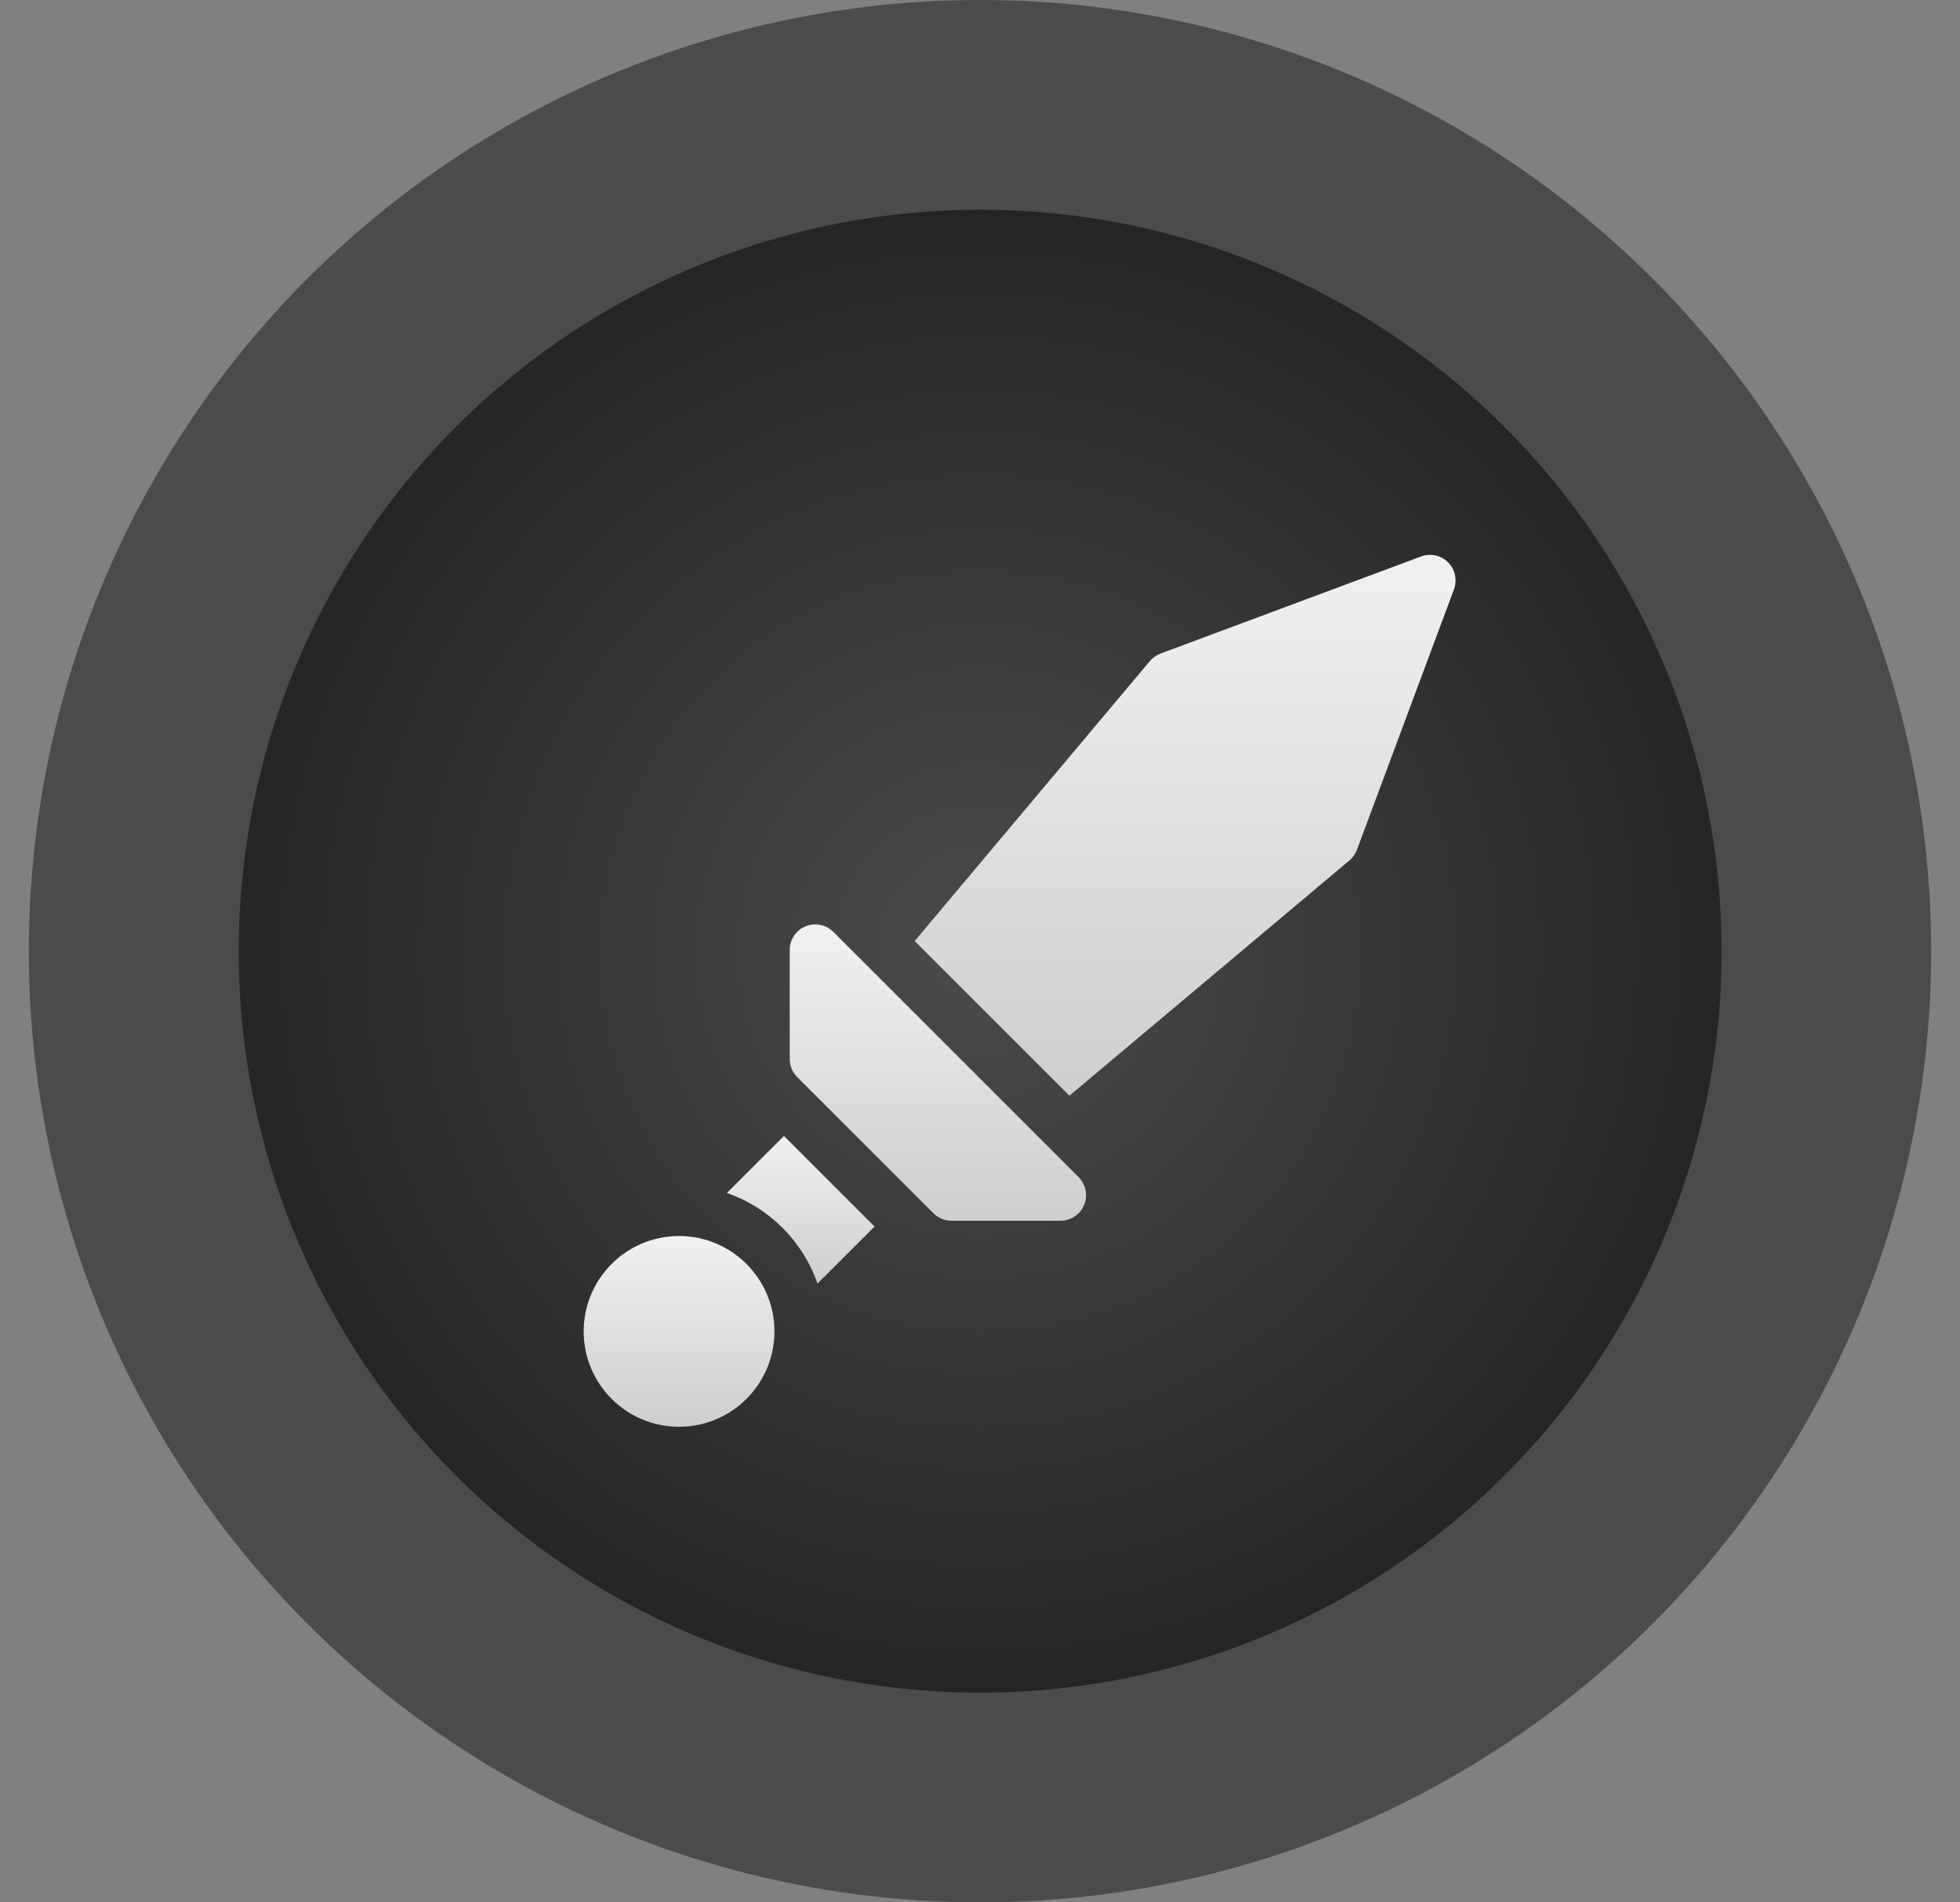 <svg width="34" height="33" viewBox="0 0 34 33" fill="none" xmlns="http://www.w3.org/2000/svg">
<rect x="0" y="0" width="34" height="33" fill="#808080" stroke="none"/>
<circle cx="17" cy="16.5" r="16.5" fill="#4B4B4B"/>
<circle cx="17.003" cy="16.5" r="12.862" fill="url(#paint0_radial_10_23500)"/>
<g clip-path="url(#clip0_10_23500)">
<path d="M12.609 20.694C13.344 20.949 13.927 21.531 14.181 22.266L15.171 21.277L13.599 19.705L12.609 20.694Z" fill="url(#paint1_linear_10_23500)"/>
<path d="M11.779 24.75C12.693 24.75 13.434 24.009 13.434 23.096C13.434 22.182 12.693 21.441 11.779 21.441C10.866 21.441 10.125 22.182 10.125 23.096C10.125 24.009 10.866 24.75 11.779 24.75Z" fill="url(#paint2_linear_10_23500)"/>
<path d="M14.456 16.165C14.329 16.039 14.138 16.001 13.973 16.069C13.807 16.138 13.699 16.299 13.699 16.479V18.369C13.699 18.487 13.746 18.599 13.829 18.683L16.192 21.046C16.276 21.129 16.388 21.176 16.506 21.176H18.396C18.576 21.176 18.737 21.068 18.806 20.902C18.874 20.737 18.836 20.546 18.71 20.419L14.456 16.165Z" fill="url(#paint3_linear_10_23500)"/>
<path d="M25.12 9.755C24.997 9.632 24.814 9.592 24.651 9.653L20.132 11.337C20.06 11.364 19.996 11.409 19.947 11.467L15.867 16.324L18.551 19.007L23.407 14.927C23.466 14.878 23.511 14.815 23.538 14.743L25.222 10.223C25.282 10.061 25.242 9.877 25.12 9.755Z" fill="url(#paint4_linear_10_23500)"/>
</g>
<defs>
<radialGradient id="paint0_radial_10_23500" cx="0" cy="0" r="1" gradientUnits="userSpaceOnUse" gradientTransform="translate(17.003 16.5) rotate(90) scale(12.862)">
<stop stop-color="#4B4B4B"/>
<stop offset="1" stop-color="#252525"/>
</radialGradient>
<linearGradient id="paint1_linear_10_23500" x1="13.89" y1="19.705" x2="13.89" y2="22.266" gradientUnits="userSpaceOnUse">
<stop stop-color="#F1F1F1"/>
<stop offset="1" stop-color="#CECECE"/>
</linearGradient>
<linearGradient id="paint2_linear_10_23500" x1="11.779" y1="21.441" x2="11.779" y2="24.75" gradientUnits="userSpaceOnUse">
<stop stop-color="#F1F1F1"/>
<stop offset="1" stop-color="#CECECE"/>
</linearGradient>
<linearGradient id="paint3_linear_10_23500" x1="16.269" y1="16.036" x2="16.269" y2="21.176" gradientUnits="userSpaceOnUse">
<stop stop-color="#F1F1F1"/>
<stop offset="1" stop-color="#CECECE"/>
</linearGradient>
<linearGradient id="paint4_linear_10_23500" x1="20.558" y1="9.625" x2="20.558" y2="19.007" gradientUnits="userSpaceOnUse">
<stop stop-color="#F1F1F1"/>
<stop offset="1" stop-color="#CECECE"/>
</linearGradient>
<clipPath id="clip0_10_23500">
<rect width="15.125" height="15.125" fill="white" transform="translate(10.125 9.625)"/>
</clipPath>
</defs>
</svg>
